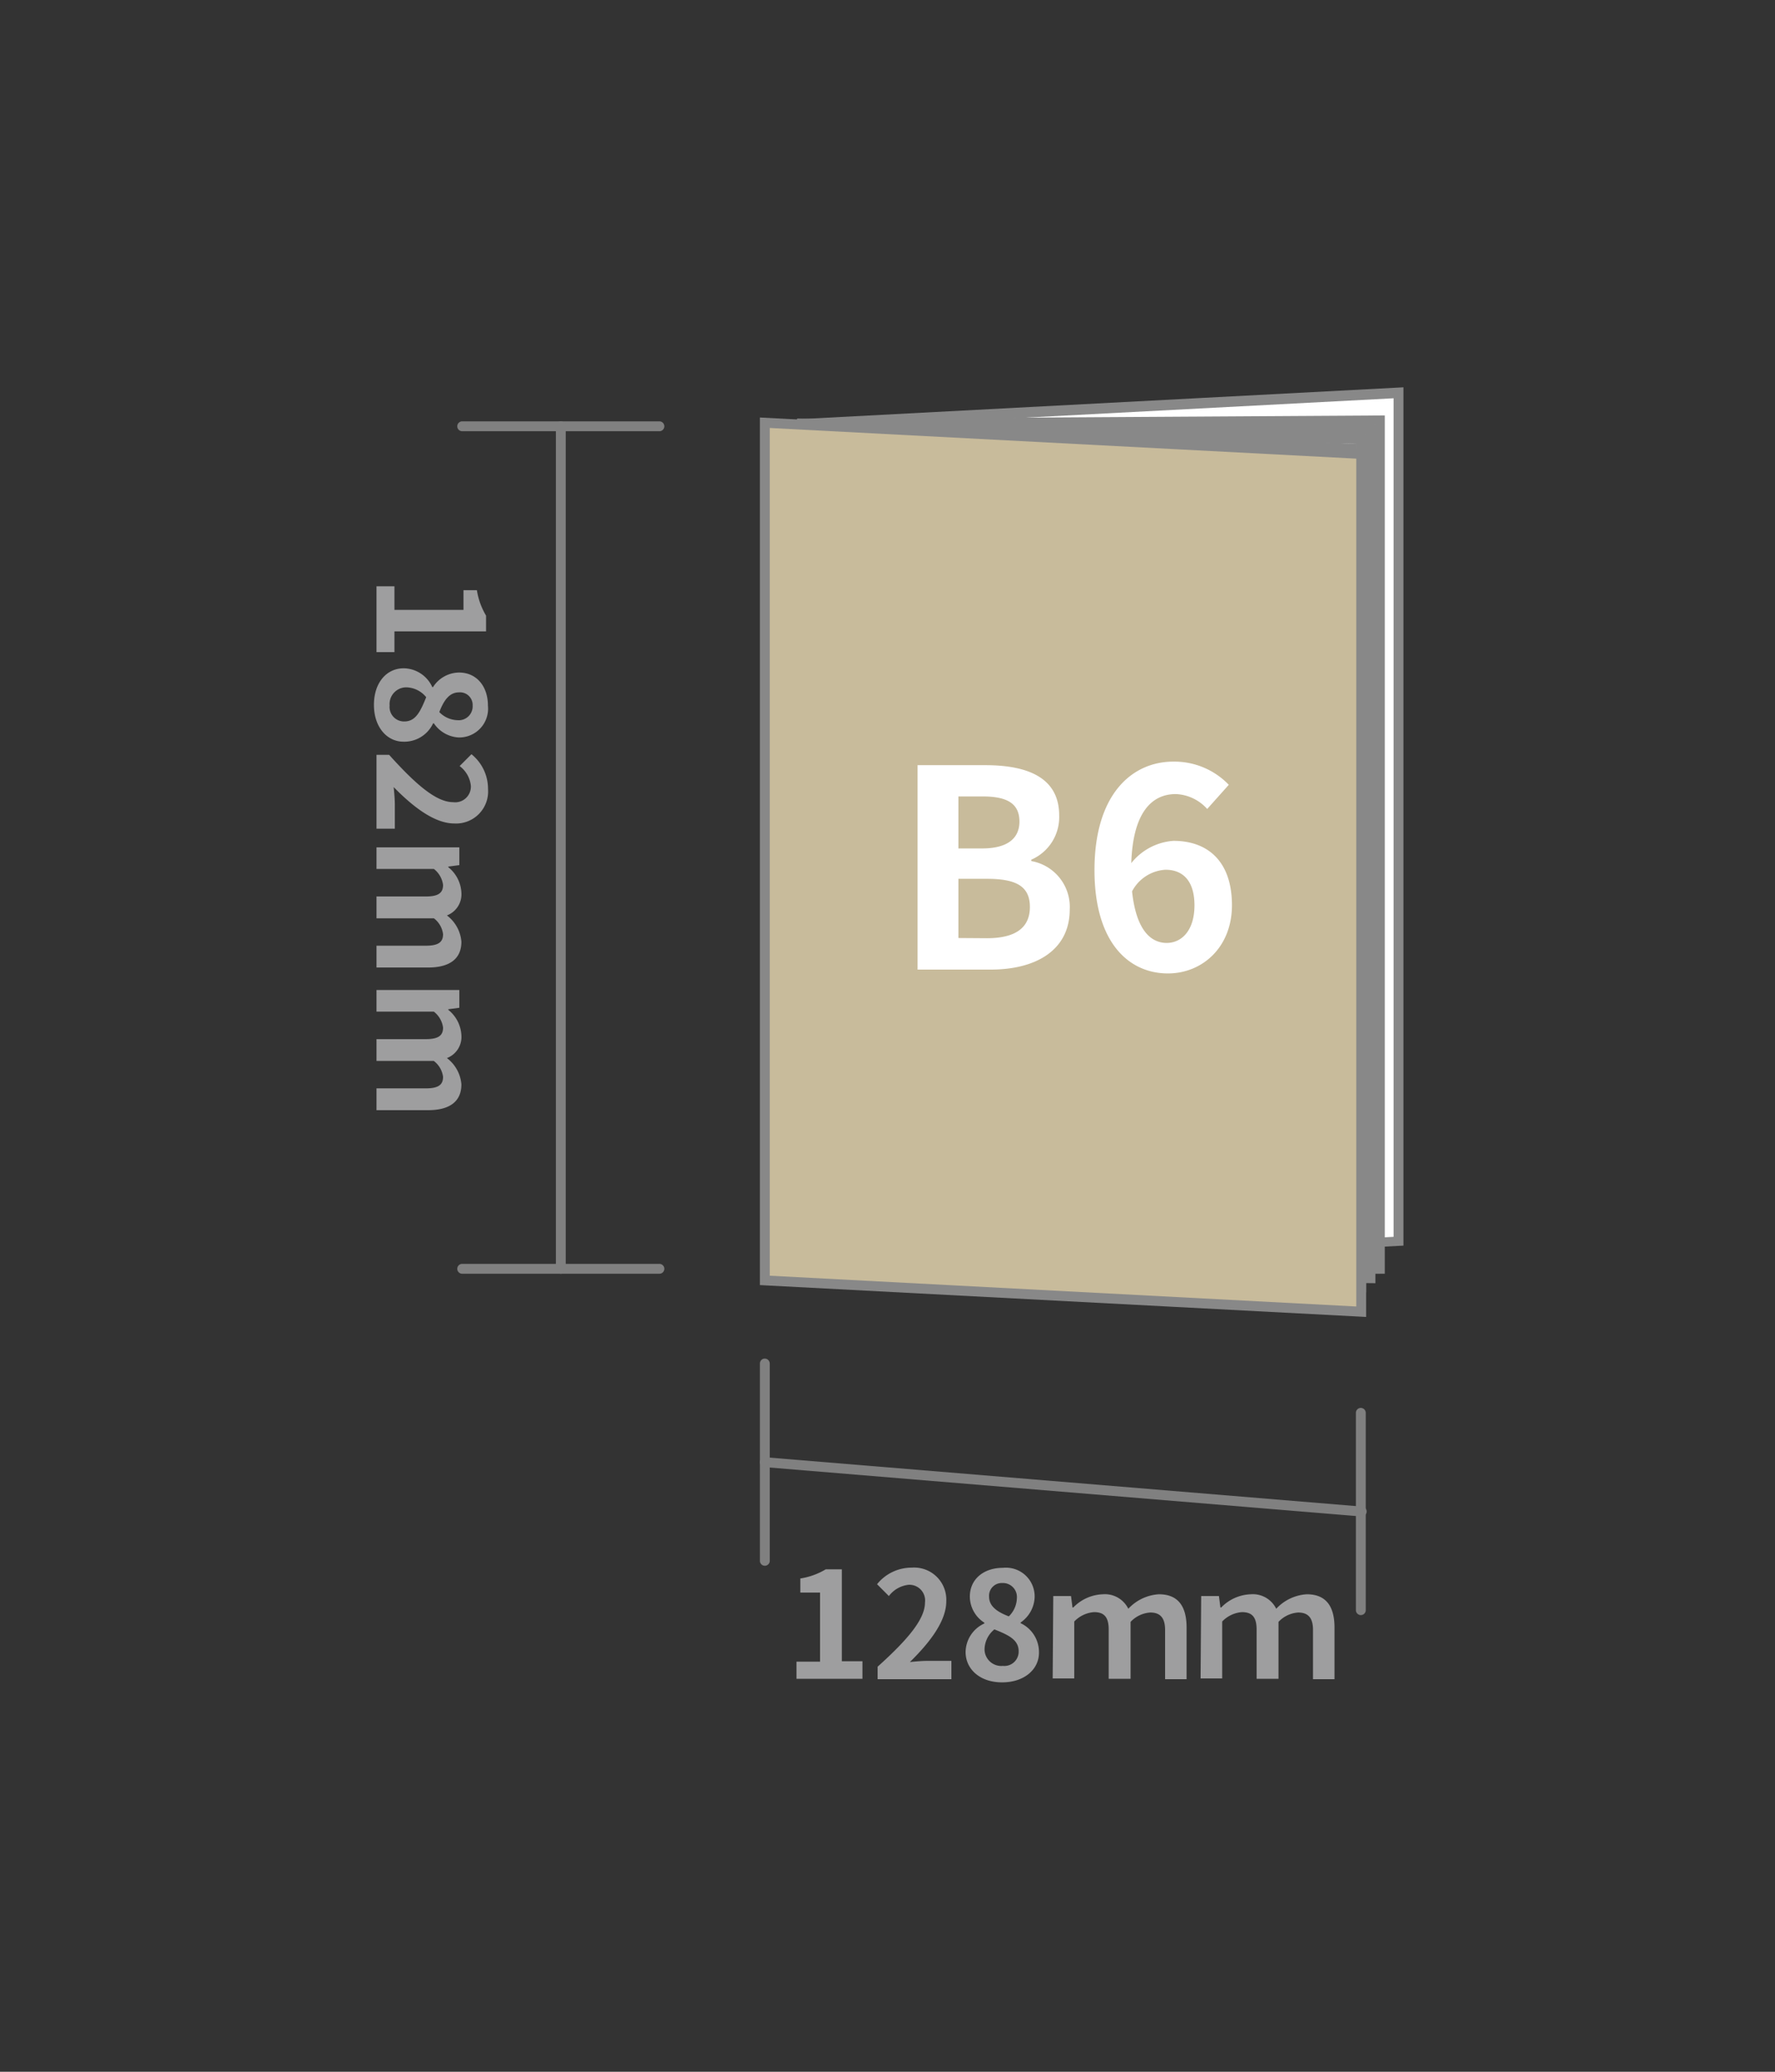 <svg xmlns="http://www.w3.org/2000/svg" viewBox="0 0 180 210"><rect x="0" y="0" width="180" height="210" fill="#333333" stroke="none"/><defs><style>.cls-1{fill:#fff;}.cls-2{fill:#888;}.cls-3{fill:#c8bb9b;}.cls-4{fill:gray;}.cls-5{fill:#9e9e9f;}</style></defs><title>B6_2</title><g id="罫線無し"><polygon class="cls-1" points="141.82 125.78 81.34 128.97 81.34 42.97 141.82 39.79 141.82 125.78"/><path class="cls-2" d="M80.84,129.5v-87l61.48-3.24v87Zm1-86v85l59.48-3.13v-85Z"/><polygon class="cls-1" points="139.93 128.62 81.34 128.97 81.34 42.97 139.93 42.62 139.93 128.62"/><path class="cls-2" d="M80.84,129.47v-87l59.59-.36v87Zm1-86v85l57.59-.35v-85Z"/><polygon class="cls-1" points="138.98 129.56 81.34 128.97 81.34 42.97 138.98 43.57 138.98 129.56"/><path class="cls-2" d="M139.48,130.07l-58.64-.61v-87l58.64.6Zm-57.64-1.6,56.64.59v-85l-56.64-.58Z"/><polygon class="cls-1" points="138.04 130.51 81.34 128.97 81.34 42.97 138.04 44.51 138.04 130.51"/><path class="cls-2" d="M138.54,131l-57.7-1.57v-87L138.54,44Zm-56.7-2.54,55.7,1.51V45l-55.7-1.51Z"/><polygon class="cls-1" points="137.09 131.45 81.34 128.97 81.34 42.97 137.09 45.46 137.09 131.45"/><path class="cls-2" d="M137.59,132l-56.75-2.52v-87L137.59,45Zm-55.75-3.48,54.75,2.44v-85L81.84,43.5Z"/><polygon class="cls-3" points="138.04 132.96 77.56 129.79 77.56 42.85 138.04 46.02 138.04 132.96"/><path class="cls-2" d="M138.54,133.49l-61.48-3.23V42.32l61.48,3.22Zm-60.48-4.18,59.48,3.12V46.49L78.06,43.38Z"/><path class="cls-4" d="M66.87,43.71h-20a.5.5,0,0,1-.5-.5.5.5,0,0,1,.5-.5h20a.5.5,0,0,1,.5.5A.5.5,0,0,1,66.87,43.71Z"/><path class="cls-4" d="M66.87,129.11h-20a.5.5,0,0,1-.5-.5.5.5,0,0,1,.5-.5h20a.5.5,0,0,1,.5.5A.5.5,0,0,1,66.87,129.11Z"/><path class="cls-4" d="M56.87,129.11a.5.5,0,0,1-.5-.5V43.21a.5.5,0,0,1,1,0v85.4A.5.5,0,0,1,56.87,129.11Z"/><path class="cls-4" d="M77.56,158.71a.5.5,0,0,1-.5-.5v-20a.5.5,0,0,1,.5-.5.51.51,0,0,1,.5.5v20A.5.5,0,0,1,77.56,158.71Z"/><path class="cls-4" d="M138,163.71a.5.5,0,0,1-.5-.5v-20a.5.5,0,0,1,.5-.5.51.51,0,0,1,.5.5v20A.5.5,0,0,1,138,163.71Z"/><path class="cls-4" d="M138,153.71h0l-60.48-5a.5.5,0,0,1,.09-1l60.48,5a.5.5,0,0,1,0,1Z"/><path class="cls-5" d="M40,59.43v2.39h7v-2h1.36a7.19,7.19,0,0,0,.93,2.58V64H40V66.1H38.18V59.43Z"/><path class="cls-5" d="M40.94,67.74a3.23,3.23,0,0,1,2.9,1.91h.07a3.17,3.17,0,0,1,2.64-1.48c1.79,0,2.93,1.41,2.93,3.35a2.92,2.92,0,0,1-3,3.23A3.24,3.24,0,0,1,44,73.32h-.08a3.22,3.22,0,0,1-3,1.86c-1.68,0-3-1.48-3-3.73S39.2,67.74,40.94,67.74ZM41,73.13c1.15,0,1.63-1,2.22-2.46a2.67,2.67,0,0,0-2.06-1,1.7,1.7,0,0,0-1.65,1.85A1.47,1.47,0,0,0,41,73.13ZM46.39,73a1.41,1.41,0,0,0,1.54-1.48,1.28,1.28,0,0,0-1.38-1.34c-1,0-1.56.85-2,2A2.66,2.66,0,0,0,46.39,73Z"/><path class="cls-5" d="M39.46,76.51c2.7,3,4.78,4.8,6.49,4.8a1.59,1.59,0,0,0,1.8-1.66,2.87,2.87,0,0,0-1.14-2l1.2-1.2a4.5,4.5,0,0,1,1.68,3.52,3.25,3.25,0,0,1-3.42,3.5c-2,0-4.17-1.67-6.15-3.69.06.55.12,1.29.12,1.8V84H38.18V76.51Z"/><path class="cls-5" d="M46.58,85.89v1.8l-1.12.15v.06a3.53,3.53,0,0,1,1.33,2.58,2.29,2.29,0,0,1-1.47,2.31,3.71,3.71,0,0,1,1.47,2.67c0,1.78-1.26,2.61-3.37,2.61H38.18V95.86h5c1.29,0,1.75-.37,1.75-1.17A2.4,2.4,0,0,0,44,93.08H38.18V90.87h5c1.29,0,1.75-.37,1.75-1.17A2.44,2.44,0,0,0,44,88.08H38.18V85.89Z"/><path class="cls-5" d="M46.58,100.35v1.8l-1.12.15v.06a3.53,3.53,0,0,1,1.33,2.58,2.29,2.29,0,0,1-1.47,2.31,3.71,3.71,0,0,1,1.47,2.67c0,1.78-1.26,2.61-3.37,2.61H38.18v-2.21h5c1.29,0,1.75-.37,1.75-1.17a2.4,2.4,0,0,0-.94-1.61H38.18v-2.21h5c1.29,0,1.75-.37,1.75-1.17a2.44,2.44,0,0,0-.94-1.62H38.18v-2.19Z"/><path class="cls-5" d="M80.77,168.43h2.39v-7h-2V160a7.14,7.14,0,0,0,2.58-.93h1.63v9.32h2.09v1.78H80.77Z"/><path class="cls-5" d="M89,168.94c3-2.7,4.8-4.79,4.8-6.5a1.59,1.59,0,0,0-1.66-1.8,2.88,2.88,0,0,0-2,1.14l-1.2-1.2a4.5,4.5,0,0,1,3.52-1.68,3.26,3.26,0,0,1,3.5,3.42c0,2-1.67,4.17-3.69,6.15.55-.06,1.29-.12,1.8-.12h2.41v1.86H89Z"/><path class="cls-5" d="M97.92,167.45a3.23,3.23,0,0,1,1.9-2.89v-.08a3.16,3.16,0,0,1-1.47-2.64c0-1.78,1.41-2.92,3.35-2.92a2.91,2.91,0,0,1,3.22,3,3.25,3.25,0,0,1-1.42,2.54v.07a3.24,3.24,0,0,1,1.86,3c0,1.68-1.49,3-3.74,3S97.92,169.19,97.92,167.45Zm5.38-.07c0-1.16-1-1.64-2.46-2.22a2.67,2.67,0,0,0-1,2.05,1.7,1.7,0,0,0,1.86,1.65A1.45,1.45,0,0,0,103.3,167.38Zm-.18-5.37a1.42,1.42,0,0,0-1.47-1.55,1.29,1.29,0,0,0-1.35,1.38c0,1,.86,1.56,2,2A2.65,2.65,0,0,0,103.12,162Z"/><path class="cls-5" d="M106.81,161.78h1.8l.15,1.16h.08a4.38,4.38,0,0,1,3-1.34,2.64,2.64,0,0,1,2.58,1.47,4.61,4.61,0,0,1,3.1-1.47c2,0,2.81,1.28,2.81,3.38v5.23h-2.18v-5c0-1.28-.55-1.76-1.5-1.76a3,3,0,0,0-2,.95v5.77h-2.22v-5c0-1.28-.48-1.76-1.49-1.76a3.1,3.1,0,0,0-2,.95v5.77h-2.19Z"/><path class="cls-5" d="M121.81,161.78h1.8l.15,1.16h.08a4.38,4.38,0,0,1,3-1.34,2.64,2.64,0,0,1,2.58,1.47,4.61,4.61,0,0,1,3.1-1.47c2,0,2.81,1.28,2.81,3.38v5.23h-2.18v-5c0-1.28-.55-1.76-1.5-1.76a3,3,0,0,0-2,.95v5.77h-2.22v-5c0-1.28-.48-1.76-1.49-1.76a3.1,3.1,0,0,0-2,.95v5.77h-2.19Z"/><path class="cls-1" d="M93.05,77.56h6.86c4.25,0,7.5,1.23,7.5,5.1a4.7,4.7,0,0,1-2.83,4.48v.14a4.72,4.72,0,0,1,3.9,4.9c0,4.17-3.48,6.1-8,6.1H93.05ZM99.6,86c2.63,0,3.78-1.07,3.78-2.72,0-1.82-1.23-2.55-3.72-2.55H97.19V86Zm.48,9.1c2.82,0,4.36-1,4.36-3.17s-1.51-2.85-4.36-2.85H97.19v6Z"/><path class="cls-1" d="M122.42,82a4.5,4.5,0,0,0-3.19-1.51c-2.38,0-4.34,1.79-4.51,7A6,6,0,0,1,119,85.23c3.47,0,5.93,2.07,5.93,6.53,0,4.25-3,6.91-6.49,6.91-4,0-7.45-3.16-7.45-10.47,0-7.73,3.83-11,8-11a7.65,7.65,0,0,1,5.62,2.35Zm-1.29,9.78c0-2.47-1.15-3.62-2.94-3.62a4.1,4.1,0,0,0-3.39,2.19c.4,3.78,1.8,5.23,3.53,5.23C119.87,95.56,121.13,94.28,121.13,91.76Z"/></g></svg>